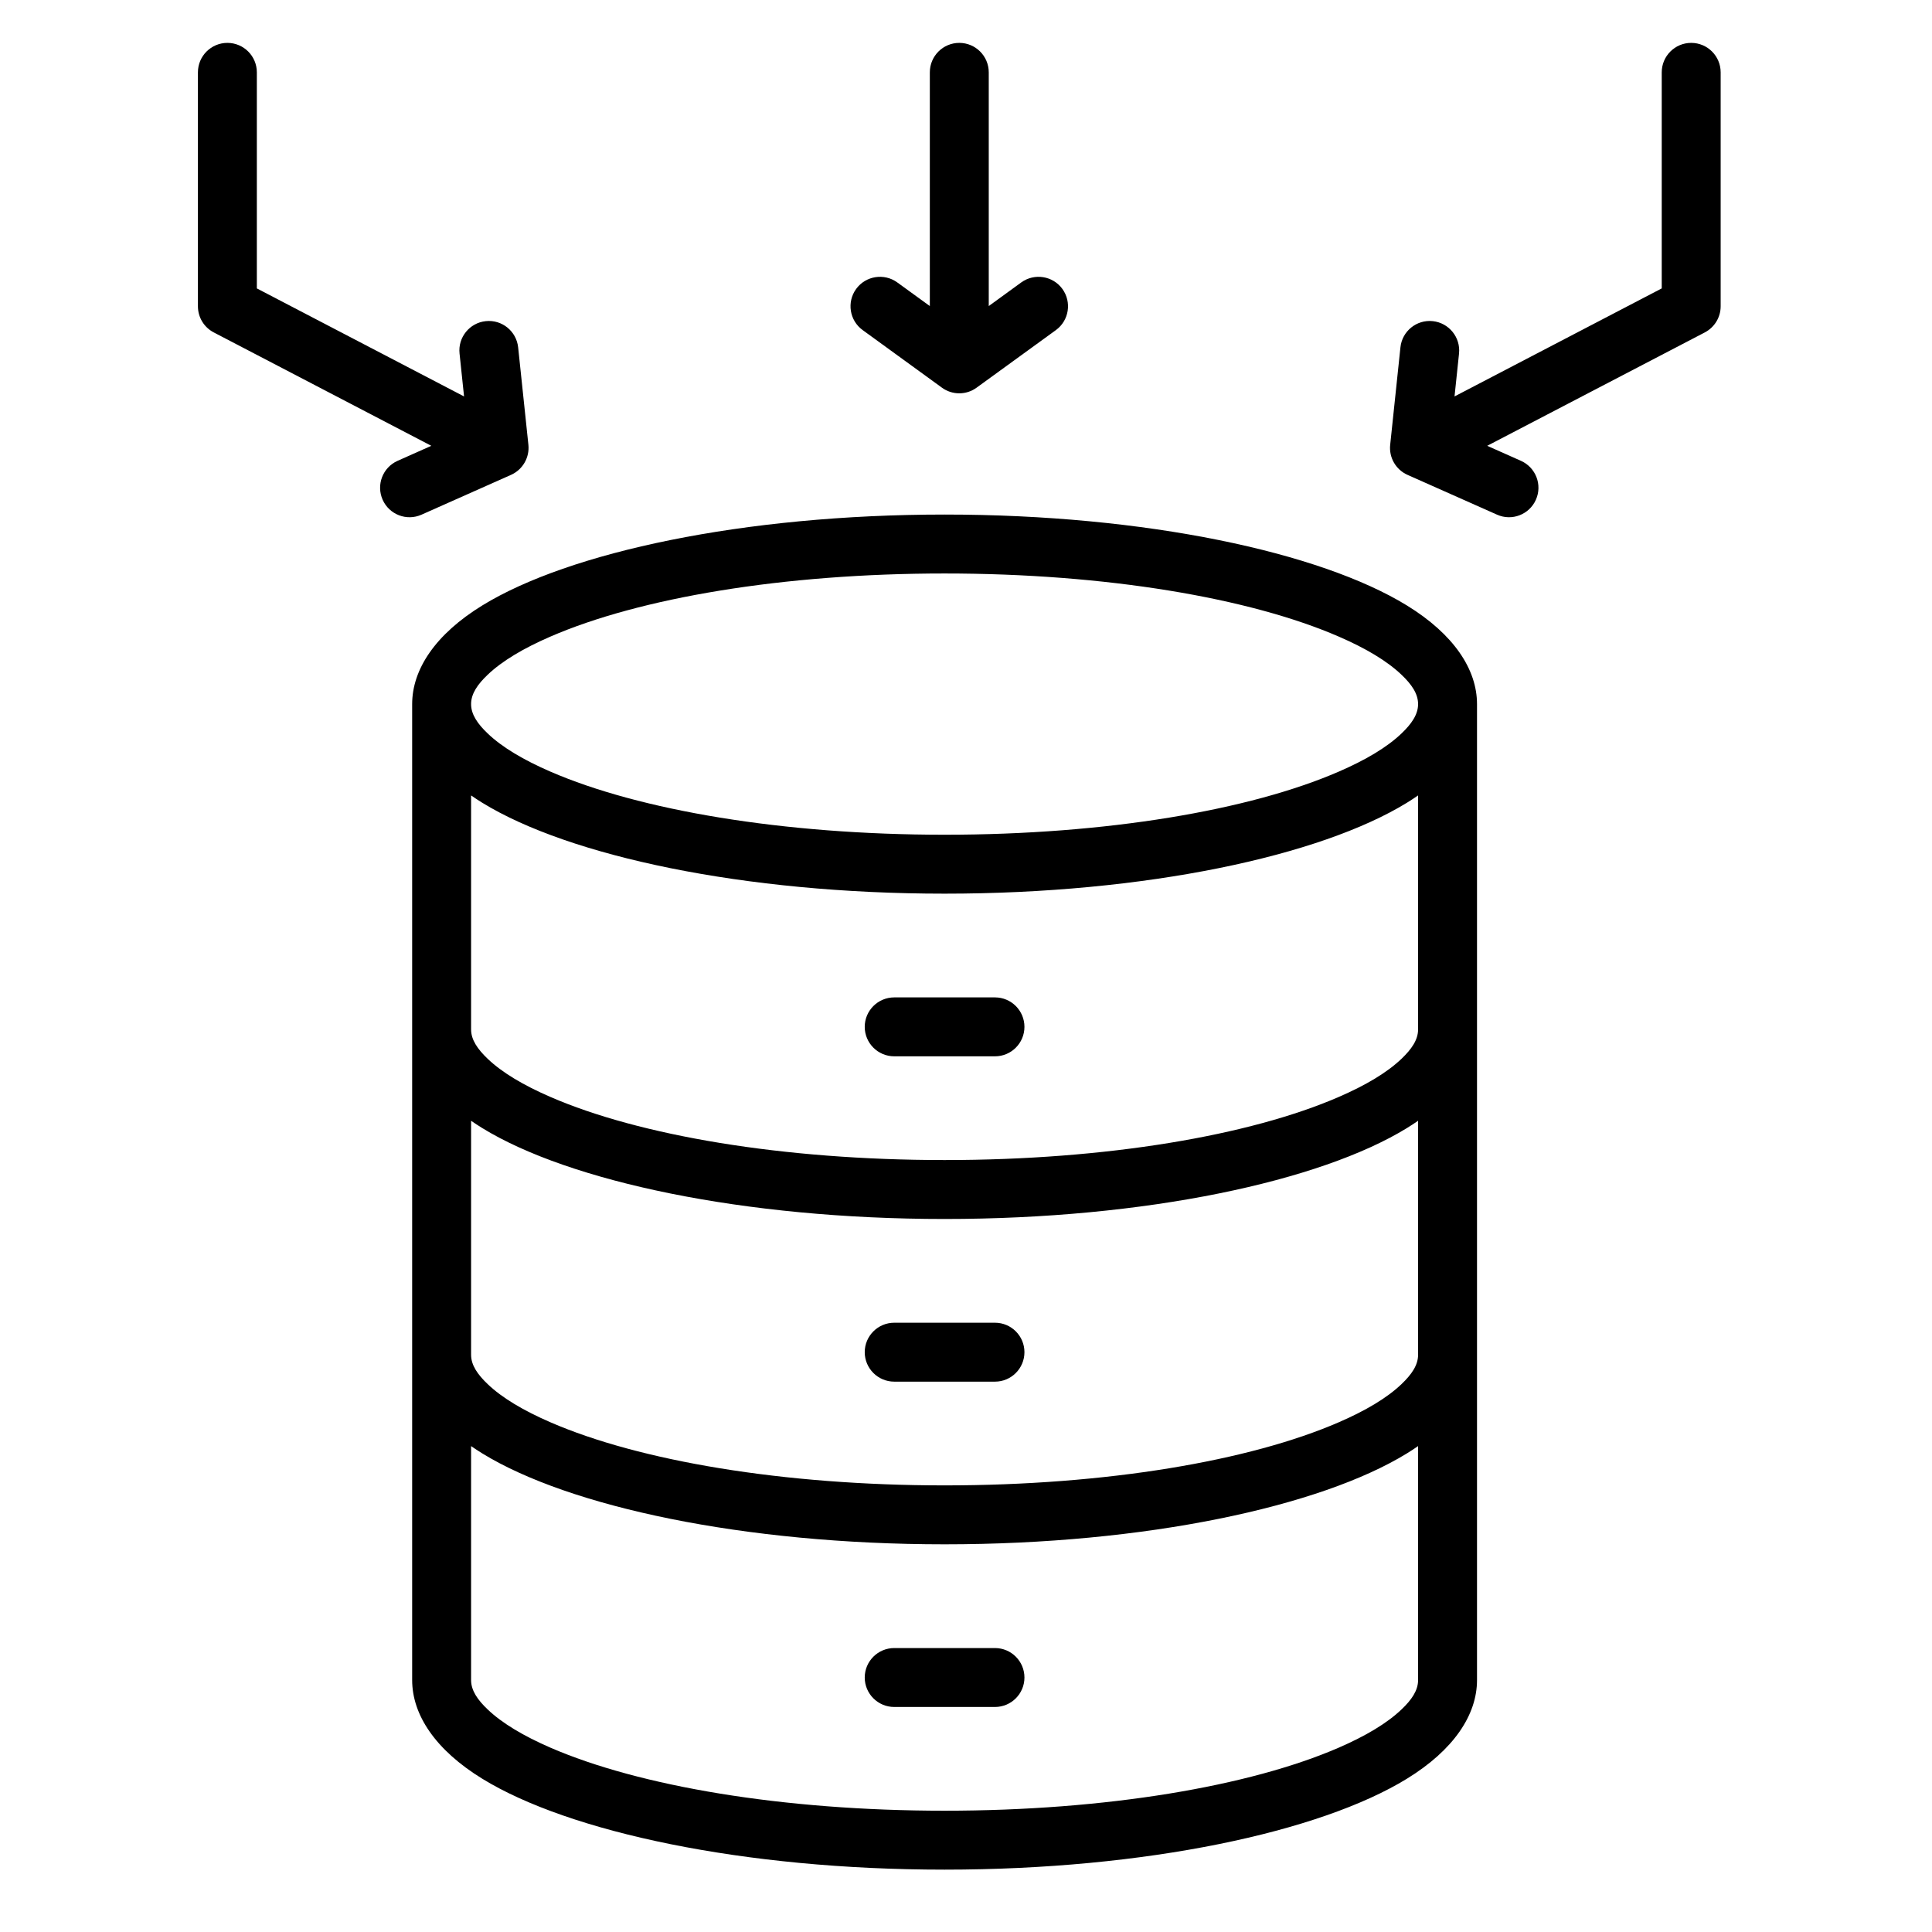 <svg width="36" height="36" viewBox="0 0 36 36" fill="none" xmlns="http://www.w3.org/2000/svg">
<g clip-path="url(#clip0_405_1067)">
<path fill-rule="evenodd" clip-rule="evenodd" d="M7.68 13.12C7.68 12.473 8.113 11.818 8.988 11.281C10.602 10.29 13.851 9.588 17.601 9.588C21.351 9.588 24.6 10.29 26.214 11.281C27.089 11.818 27.522 12.473 27.522 13.12V31.306C27.522 31.953 27.089 32.608 26.214 33.145C24.6 34.136 21.351 34.838 17.601 34.838C13.851 34.838 10.602 34.136 8.988 33.145C8.113 32.608 7.68 31.953 7.68 31.306V13.12ZM26.424 13.12C26.424 12.924 26.3 12.749 26.116 12.574C25.844 12.314 25.445 12.078 24.946 11.862C23.291 11.143 20.616 10.686 17.601 10.686C14.586 10.686 11.912 11.143 10.256 11.862C9.758 12.078 9.358 12.314 9.086 12.574C8.902 12.749 8.778 12.924 8.778 13.12C8.778 13.315 8.902 13.49 9.086 13.666C9.358 13.926 9.758 14.162 10.256 14.378C11.912 15.097 14.586 15.554 17.601 15.554C20.616 15.554 23.291 15.097 24.946 14.378C25.445 14.162 25.844 13.926 26.116 13.666C26.3 13.49 26.424 13.315 26.424 13.12ZM26.424 19.182V14.822C26.357 14.868 26.287 14.914 26.214 14.959C24.6 15.95 21.351 16.652 17.601 16.652C13.851 16.652 10.602 15.95 8.988 14.959C8.915 14.914 8.845 14.868 8.778 14.822V19.182C8.778 19.377 8.902 19.552 9.086 19.728C9.358 19.988 9.758 20.224 10.256 20.44C11.912 21.159 14.586 21.616 17.601 21.616C20.616 21.616 23.291 21.159 24.946 20.44C25.445 20.224 25.844 19.988 26.116 19.728C26.3 19.552 26.424 19.377 26.424 19.182ZM26.424 25.244V20.884C26.357 20.93 26.287 20.976 26.214 21.021C24.6 22.012 21.351 22.714 17.601 22.714C13.851 22.714 10.602 22.012 8.988 21.021C8.915 20.976 8.845 20.93 8.778 20.884V25.244C8.778 25.44 8.902 25.614 9.086 25.79C9.358 26.05 9.758 26.286 10.256 26.502C11.912 27.221 14.586 27.678 17.601 27.678C20.616 27.678 23.291 27.221 24.946 26.502C25.445 26.286 25.844 26.05 26.116 25.79C26.3 25.614 26.424 25.44 26.424 25.244ZM8.778 26.946V31.306C8.778 31.502 8.902 31.677 9.086 31.852C9.358 32.112 9.758 32.348 10.256 32.565C11.912 33.283 14.586 33.74 17.601 33.74C20.616 33.74 23.291 33.283 24.946 32.565C25.445 32.348 25.844 32.112 26.116 31.852C26.3 31.677 26.424 31.502 26.424 31.306V26.946C26.357 26.992 26.287 27.038 26.214 27.083C24.6 28.074 21.351 28.776 17.601 28.776C13.851 28.776 10.602 28.074 8.988 27.083C8.915 27.038 8.845 26.992 8.778 26.946ZM16.663 25.745C16.36 25.745 16.113 25.499 16.113 25.196C16.113 24.893 16.36 24.647 16.663 24.647H18.54C18.843 24.647 19.089 24.893 19.089 25.196C19.089 25.499 18.843 25.745 18.54 25.745H16.663ZM16.663 31.807C16.36 31.807 16.113 31.561 16.113 31.258C16.113 30.955 16.36 30.709 16.663 30.709H18.54C18.843 30.709 19.089 30.955 19.089 31.258C19.089 31.561 18.843 31.807 18.54 31.807H16.663ZM16.663 19.683C16.36 19.683 16.113 19.437 16.113 19.134C16.113 18.831 16.36 18.585 16.663 18.585H18.54C18.843 18.585 19.089 18.831 19.089 19.134C19.089 19.437 18.843 19.683 18.54 19.683H16.663ZM18.424 5.703L19.029 5.263C19.274 5.085 19.618 5.139 19.796 5.384C19.974 5.629 19.92 5.973 19.675 6.151L18.197 7.224C18.005 7.364 17.744 7.364 17.552 7.224L16.075 6.151C15.829 5.973 15.775 5.629 15.953 5.384C16.131 5.139 16.475 5.085 16.72 5.263L17.326 5.703V1.348C17.326 1.045 17.572 0.799 17.875 0.799C18.178 0.799 18.424 1.045 18.424 1.348V5.703ZM27.103 7.387L30.964 5.374V1.348C30.964 1.045 31.21 0.799 31.513 0.799C31.816 0.799 32.062 1.045 32.062 1.348V5.707C32.062 5.912 31.948 6.099 31.767 6.194L27.712 8.307L28.341 8.587C28.618 8.711 28.743 9.035 28.619 9.312C28.496 9.589 28.171 9.714 27.895 9.59L26.226 8.848C26.009 8.751 25.879 8.525 25.904 8.289L26.095 6.473C26.126 6.171 26.397 5.952 26.698 5.984C26.999 6.016 27.218 6.286 27.187 6.587L27.103 7.387ZM8.647 7.387L8.563 6.587C8.531 6.286 8.75 6.016 9.051 5.984C9.353 5.952 9.623 6.171 9.655 6.473L9.846 8.289C9.87 8.525 9.74 8.751 9.523 8.848L7.855 9.59C7.578 9.714 7.253 9.589 7.13 9.312C7.007 9.035 7.131 8.711 7.408 8.587L8.037 8.307L3.983 6.194C3.801 6.099 3.688 5.912 3.688 5.707V1.348C3.688 1.045 3.934 0.799 4.237 0.799C4.54 0.799 4.786 1.045 4.786 1.348V5.374L8.647 7.387Z" fill="black"/>
</g>
<defs>
<clipPath id="clip0_405_1067">
<rect width="35" height="35" fill="white" transform="translate(0.375 0.319)"/>
</clipPath>
</defs>
</svg>
